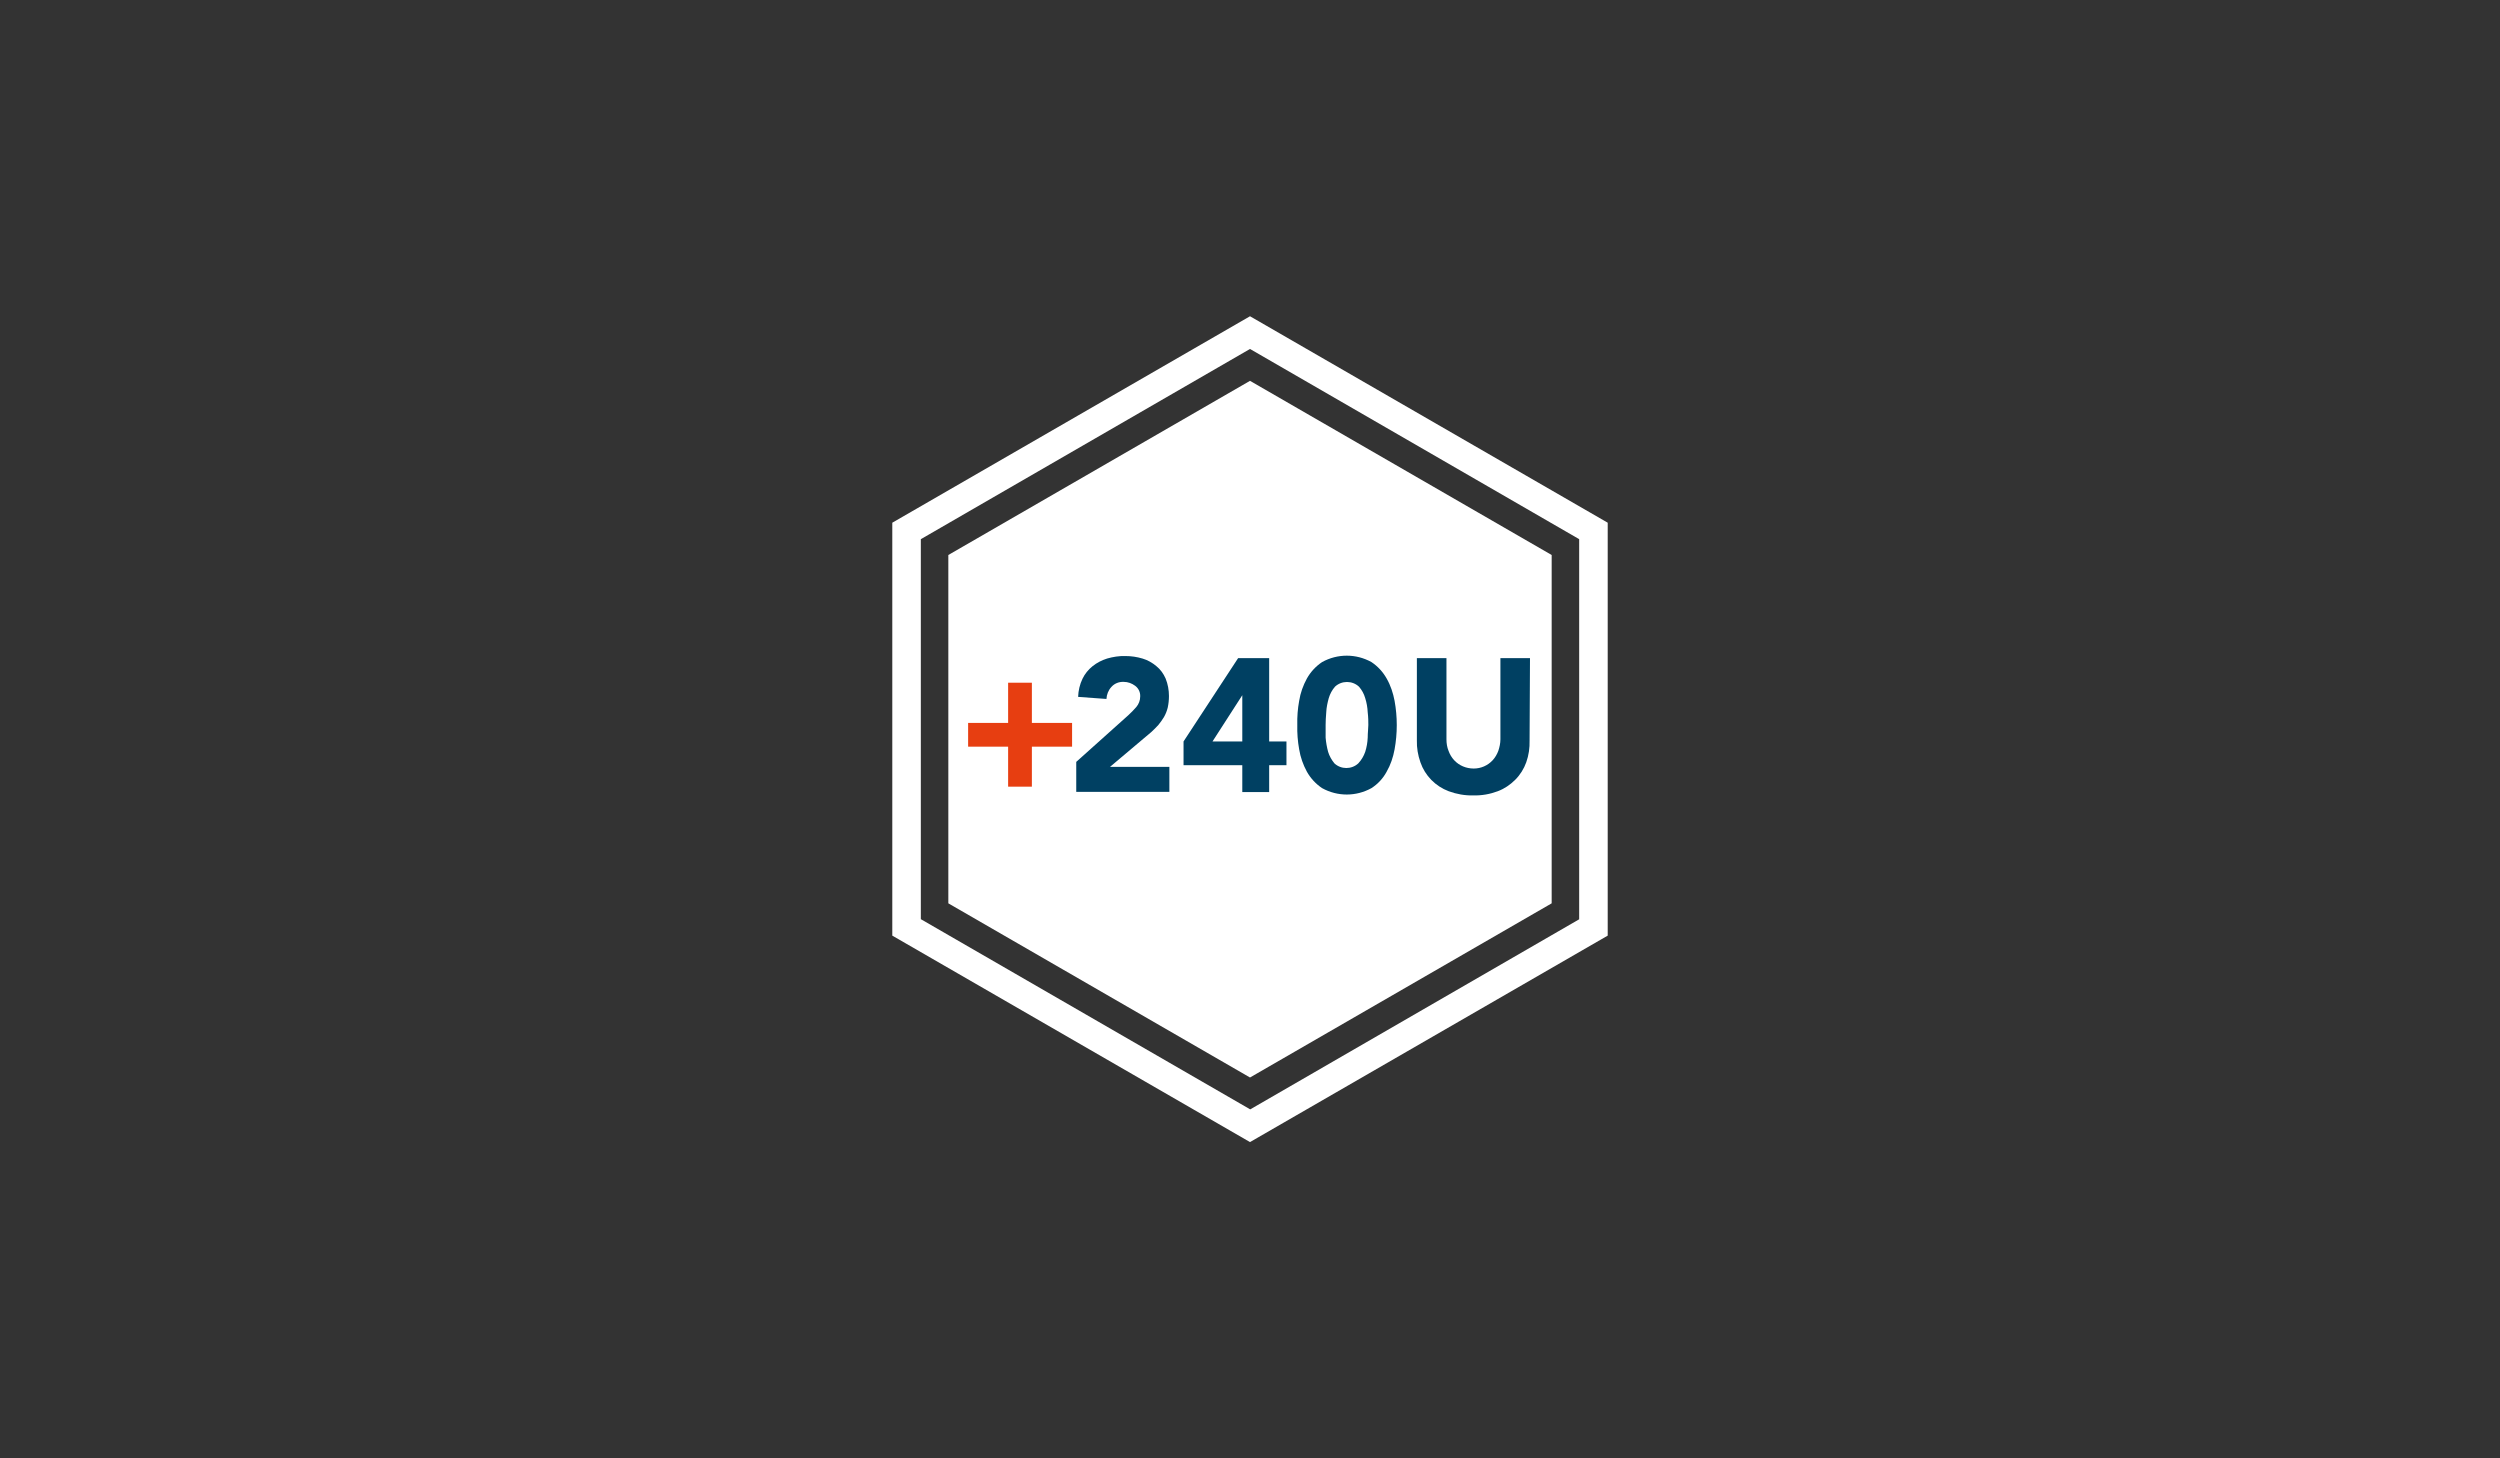 <?xml version="1.0" encoding="utf-8"?>
<!-- Generator: Adobe Illustrator 23.0.2, SVG Export Plug-In . SVG Version: 6.00 Build 0)  -->
<svg version="1.1" id="Layer_1" xmlns="http://www.w3.org/2000/svg" xmlns:xlink="http://www.w3.org/1999/xlink" x="0px" y="0px"
	 viewBox="0 0 1200 700" style="enable-background:new 0 0 1200 700;" xml:space="preserve">
<rect x="0" y="0" width="1200" height="700" fill="#333333" stroke="none"/>
<style type="text/css">
	.st0{display:none;}
	.st1{display:inline;}
	.st2{fill:#FFFFFF;}
	.st3{fill:#E73E11;}
	.st4{fill:#E63312;}
	.st5{fill:#F9C4A6;}
	.st6{fill:#9CACC1;}
	.st7{fill:#E73F11;}
	.st8{fill:#004062;}
</style>
<g class="st0">
	<g class="st1">
		<path class="st2" d="M599.2,523.5c-7.1,0-14.3-1.2-21.2-3.7l-162.2-61.1c-17.9-6.7-29.9-24-29.8-43.2v-42.8h42.9v42.9
			c0,1.4,0.8,2.5,2,3l161.9,61c4.2,1.5,9.1,1.4,13.5-0.4l163-60.7c1.1-0.5,1.8-1.7,1.7-3l-0.1-1.6v-43.4h42.9v42.7
			c1.1,19.5-10.3,37.6-28.4,45l-0.7,0.3l-162.9,60.6C614.7,522.1,607,523.5,599.2,523.5z"/>
	</g>
	<g class="st1">
		<path class="st3" d="M343,353.2v137c0,1.2-0.3,2.5-0.8,3.6l-18.4,40.3c-3.2,6.9,3.4,14.2,12.7,14.1h40.1c9.4,0,15.7-7.4,12.3-14.3
			l-19.2-39.8c-0.6-1.2-0.9-2.5-0.9-3.8l0.9-136.8c-0.4-4.9-3.9-8.9-8.8-9.9l0,0C352.3,340.8,343,345.9,343,353.2z"/>
	</g>
	<g class="st1">
		<path class="st2" d="M600.8,459.4c-12,0-23.9-2.1-35.4-6.3l-167.8-61.2c-6.6-2.4-103.2-43.6-133.3-56.5c-7.9-3.1-14-9.4-16.9-17.4
			c-2.7-7.4-2.4-15.4,1-22.6c3.3-7,9-12.4,16.2-15.1l309-123.6c18.2-6.8,38.3-6.6,56.4,0.6l305.6,121.7c7.5,3,13.5,9,16.5,16.5
			c2.9,7.3,2.8,15.4-0.3,22.6c-3.1,7.3-8.9,12.9-16.2,15.8l-297,118.1C626.5,457,613.7,459.4,600.8,459.4z M310.2,308.3
			c45.8,19.5,97.3,41.5,102.2,43.3l167.8,61.2c13.9,5.1,29,4.9,42.6-0.6l266-105.8L614.2,197.2c-8.1-3.2-17.1-3.4-25.3-0.3
			L310.2,308.3z"/>
	</g>
</g>
<g class="st0">
	<g class="st1">
		<path class="st2" d="M616.9,548.2c-6.6,0-13.3-1.6-19.4-5.1l-140.3-78.3c-6.4-3.5-11.6-8.8-15.2-15.1
			c-10.9-19.1-4.2-43.5,14.9-54.4L589,320.1l35-62.7l-7-3.9c-2.9-1.6-4.9-4.2-5.8-7.3c-0.9-3.1-0.5-6.4,1.1-9.2l11.9-21.3l98.1,54.8
			l-11.9,21.3c-3.3,5.8-10.7,7.9-16.5,4.7l-7.1-4l-35,62.6l5.1,151.9c0.3,7.3-1.5,14.5-5.1,20.8
			C644.5,540.9,630.9,548.2,616.9,548.2z M627.1,226.1l-8.1,14.6c-0.6,1-0.7,2.2-0.4,3.4c0.3,1.1,1.1,2.1,2.1,2.7l13.8,7.6
			l-39.8,71.4L460.8,402c-15.4,8.8-20.8,28.5-12,43.9c2.9,5.1,7.2,9.3,12.3,12.2l140.3,78.3c15.5,8.7,35.1,3.1,43.8-12.4
			c2.9-5.1,4.3-10.9,4.1-16.8L644,353.2l39.8-71.2l13.8,7.7c2.1,1.2,4.8,0.4,6-1.7l8.1-14.5L627.1,226.1z"/>
	</g>
	<g class="st1">
		<path class="st4" d="M635.8,489.7c2.6,34.7-23.1,36.8-42.4,25.9l-55.7-31.1l-55.6-31.1c-23.9-13.3-28.2-34.5,0-49.8l28.3-14.3
			c0,0,16,6.5,39.5,34.3c23.6,27.9,32.4,40.3,54.7,44.1c9.4,2,19,3.3,28.7,3.9L635.8,489.7z"/>
	</g>
	<g class="st1">
		<circle class="st4" cx="565" cy="392.1" r="10.7"/>
	</g>
	<g class="st1">
		<circle class="st4" cx="592.2" cy="430.8" r="8.4"/>
	</g>
	<g class="st1">
		<circle class="st4" cx="626.2" cy="404.3" r="8.4"/>
	</g>
	<g class="st1">
		<circle class="st4" cx="705.1" cy="185" r="10.7"/>
	</g>
	<g class="st1">
		<circle class="st4" cx="745.1" cy="211.2" r="18"/>
	</g>
	<g class="st1">
		<circle class="st4" cx="747.3" cy="157.9" r="6.1"/>
	</g>
</g>
<g class="st0">
	<g class="st1">
		<path class="st2" d="M599.1,549.4c-109.3,0-198.2-88.9-198.2-198.2s88.9-198.2,198.2-198.2c109.3,0,198.2,88.9,198.2,198.2
			S708.4,549.4,599.1,549.4z M599.1,189.3c-89.2,0-161.9,72.6-161.9,161.9c0,89.2,72.6,161.9,161.9,161.9S761,440.4,761,351.1
			C761,261.9,688.4,189.3,599.1,189.3z"/>
	</g>
	<g class="st1">
		<path class="st3" d="M660,435.4c-4.9,0-9.8-2-13.4-5.9L581,358.2V231.2c0-10,8.1-18.2,18.2-18.2s18.2,8.1,18.2,18.2V344l56,60.8
			c6.8,7.4,6.3,18.9-1.1,25.7C668.8,433.8,664.4,435.4,660,435.4z"/>
	</g>
</g>
<g class="st0">
	<g class="st1">
		<polygon class="st2" points="506,192.9 492.6,179.6 519.2,152.9 546,152.9 		"/>
	</g>
	<g class="st1">
		<polygon class="st2" points="673.7,192.9 660.4,179.6 687,152.9 713.8,152.9 		"/>
	</g>
	<g class="st1">
		<polygon class="st2" points="494.6,231 519.4,179.6 532.8,193 		"/>
	</g>
	<g class="st1">
		
			<rect x="500.8" y="168.3" transform="matrix(0.707 -0.707 0.707 0.707 19.473 414.619)" class="st2" width="18.9" height="31"/>
	</g>
	<g class="st1">
		<path class="st2" d="M588.7,549.3c-50.7,0-77-27.5-90.2-50.5c-9.8-17.6-14.9-37.5-14.7-57.6V250.5h27.6v190.8
			c-0.2,15.4,3.7,30.6,11.1,43.9c13.8,24.2,36.1,36.5,66.1,36.5c32.8,0,56-13.2,68.9-39.3c5.7-11.7,8.6-24.9,8.5-38v-194h27.6v193.9
			c0.2,17.2-3.8,34.6-11.4,50.3C664.8,529.9,631.5,549.3,588.7,549.3z"/>
	</g>
	<g class="st1">
		<rect x="666.1" y="250.5" class="st5" width="27.7" height="29.3"/>
	</g>
	<g class="st1">
		<polygon class="st2" points="662.4,231 687.2,179.6 700.5,193 		"/>
	</g>
	<g class="st1">
		
			<rect x="668.6" y="168.3" transform="matrix(0.707 -0.707 0.707 0.707 68.602 533.262)" class="st2" width="18.9" height="31"/>
	</g>
	<g class="st1">
		<rect x="483.8" y="250.5" class="st6" width="27.7" height="29.3"/>
	</g>
	<g class="st1">
		<rect x="483.8" y="250.5" class="st7" width="27.7" height="29.3"/>
	</g>
	<g class="st1">
		<rect x="666.1" y="250.5" class="st7" width="27.7" height="29.3"/>
	</g>
</g>
<g class="st0">
	<g class="st1">
		<path class="st2" d="M766.3,543.2c-47,0-85.2-38.2-85.2-85.2l-0.6-214c0-27.5-22.3-49.9-49.8-49.9c-27.5,0-49.8,22.3-49.8,49.8
			v213.9c-1.3,47.5-40.7,84.5-87.5,83.4c-45.2-1.2-81.6-37.6-82.9-82.9l-2-134c0-13.6-5.2-26.1-14.6-35.5
			c-9.4-9.4-21.9-14.6-35.2-14.6c-27.5,0-49.8,22.3-49.8,49.8h-35.4c0-47,38.2-85.2,85.2-85.2c0,0,0,0,0,0
			c22.7,0,44.1,8.9,60.2,24.9c16.1,16.1,25,37.5,25,60.2l2,133.5c0.7,26.2,22,47.5,48.5,48.3c0.5,0,0.9,0,1.4,0
			c26.9,0,49.1-21.5,49.8-48.5l0-213.4c0-47,38.2-85.2,85.2-85.2c47,0,85.2,38.2,85.2,85.2l0.6,214c0,27.5,22.3,49.9,49.8,49.9
			s49.8-22.3,49.8-49.8v-60.6c0.1-22.7,9-44,25.1-60c16-15.9,37.2-24.6,59.7-24.6c0.1,0,0.3,0,0.4,0l-0.2,35.4c-0.1,0-0.2,0-0.2,0
			c-13.1,0-25.5,5.1-34.8,14.3c-9.4,9.3-14.6,21.7-14.7,34.9V458C851.4,505,813.2,543.2,766.3,543.2z"/>
	</g>
	<g class="st1">
		<path class="st3" d="M335.7,330.5l-40.4,40.4c-2.3,2.3-6,2.3-8.3,0l-40.4-40.4c-2.3-2.3-2.3-6,0-8.4c1.1-1.1,2.6-1.8,4.2-1.7h80.8
			c3.2-0.1,5.9,2.5,6,5.8C337.6,327.8,336.9,329.3,335.7,330.5z"/>
	</g>
	<g class="st1">
		<path class="st3" d="M911.3,285.5l40.4,40.4c2.3,2.3,2.3,6,0,8.3c0,0,0,0,0,0l-40.4,40.4c-2.3,2.3-6,2.3-8.4,0
			c-1.1-1.1-1.8-2.6-1.7-4.2v-80.8c-0.1-3.2,2.5-5.9,5.8-6C908.6,283.6,910.2,284.3,911.3,285.5z"/>
	</g>
</g>
<g class="st0">
	<g class="st1">
		<rect x="470.1" y="204.6" class="st2" width="38.1" height="291.4"/>
	</g>
	<g class="st1">
		<rect x="690.3" y="204.6" class="st2" width="38.1" height="291.4"/>
	</g>
	<g class="st1">
		<path class="st3" d="M332.9,348.7c0-7.7,0.7-15.3,2.1-22.9c1.3-7.4,3.8-14.5,7.4-21c3.4-6.4,8.4-11.9,14.5-15.9
			c7.1-4.2,15.2-6.3,23.4-6c8.2-0.3,16.4,1.8,23.4,6c6,3.9,11,9.2,14.5,15.4c3.7,6.5,6.2,13.7,7.4,21c2.8,15.1,2.8,30.6,0,45.7
			c-1.2,7.4-3.7,14.5-7.4,21.1c-3.5,6.2-8.5,11.5-14.5,15.4c-7,4.3-15.2,6.5-23.4,6.3c-8.2,0.3-16.4-1.8-23.4-6
			c-6.1-4-11.1-9.4-14.5-15.8c-3.6-6.6-6.1-13.7-7.4-21C333.7,363.7,333,356.2,332.9,348.7z M360.1,348.7c0,3.3,0.2,7.3,0.5,11.9
			c0.3,4.6,1.1,9.1,2.4,13.4c1.2,4,3.3,7.7,6,10.9c3,3.1,7.2,4.7,11.5,4.5c4.2,0.1,8.3-1.6,11.1-4.7c2.8-3.1,4.9-6.8,6.1-10.9
			c1.4-4.4,2.2-8.9,2.4-13.4c0.3-4.6,0.4-8.6,0.4-11.9s0-7.3-0.4-12c-0.2-4.5-1.1-9-2.4-13.4c-1.2-4-3.3-7.7-6.1-10.9
			c-3-3-7.1-4.7-11.4-4.5c-4.3-0.2-8.5,1.4-11.5,4.5c-2.8,3.2-4.8,6.9-6,10.9c-1.3,4.3-2.1,8.8-2.4,13.4c-0.3,4.6-0.4,8.6-0.4,12.2
			H360.1z"/>
	</g>
	<g class="st1">
		<path class="st3" d="M556.1,348.7c0-7.7,0.7-15.3,2.1-22.9c1.3-7.5,3.8-14.6,7.5-21.3c3.5-6.3,8.4-11.7,14.4-15.7
			c14.6-8,32.3-8,46.9,0c6,3.9,11,9.2,14.5,15.4c3.6,6.6,6.1,13.7,7.4,21c2.8,15.1,2.8,30.6,0,45.7c-1.3,7.4-3.8,14.5-7.4,21.1
			c-3.5,6.3-8.5,11.6-14.5,15.4c-14.6,8-32.3,8-46.9,0c-6-3.9-10.9-9.2-14.4-15.4c-3.6-6.6-6.1-13.7-7.4-21
			C556.9,363.7,556.2,356.2,556.1,348.7z M583.3,348.7c0,3.3,0,7.3,0.4,11.9c0.3,4.6,1.1,9.1,2.4,13.4c1.2,4,3.2,7.7,6,10.9
			c3,3.1,7.1,4.7,11.4,4.5c4.2,0.2,8.4-1.4,11.4-4.5c2.8-3.1,4.9-6.8,6.1-10.9c1.3-4.4,2.1-8.9,2.4-13.4c0.3-4.6,0.5-8.6,0.5-11.9
			c0-3.4,0-7.3-0.5-12c-0.3-4.5-1.1-9-2.4-13.4c-1.2-4-3.3-7.8-6.1-10.9c-2.9-3.1-7-4.8-11.3-4.7c-4.3-0.2-8.4,1.4-11.4,4.5
			c-2.8,3.1-4.9,6.8-6,10.9c-1.4,4.3-2.2,8.8-2.4,13.4c-0.5,4.7-0.7,8.6-0.7,12.2H583.3z"/>
	</g>
	<g class="st1">
		<path class="st3" d="M819.4,205.4c1.5-0.3,2.9-0.7,4.3-0.9c1.5-0.3,3-0.4,4.5-0.4c5.6-0.1,11.2,1,16.3,3.2c4.8,2,9,5,12.6,8.8
			c3.6,3.7,6.3,8.2,8.2,13c2,5.2,3,10.7,2.9,16.3c0.1,6.1-1.2,12.2-3.7,17.8c-2.4,5.2-5.8,9.8-10.1,13.6c-4.4,3.9-9.6,6.9-15.2,8.8
			c-12.1,4.2-25.3,4.2-37.4,0c-5.5-1.9-10.7-4.9-15.1-8.8c-4.3-3.8-7.7-8.5-10.1-13.6c-2.5-5.6-3.8-11.7-3.7-17.8
			c0-4.2,0.4-8.3,1.3-12.4c1.6-7.2,4.3-14,8.2-20.2l6-9.4L819.4,205.4z M841.1,244.3c0.2-5.3-1.8-10.4-5.4-14.2
			c-8.5-7.5-21.3-7.5-29.7,0c-3.7,3.8-5.7,8.9-5.4,14.2c-0.2,5.3,1.7,10.4,5.4,14.1c8.5,7.5,21.3,7.5,29.7,0
			C839.4,254.7,841.4,249.6,841.1,244.3L841.1,244.3z"/>
	</g>
	<g class="st1">
		<path class="st3" d="M837.5,360.7h-63.2V336h93.3v23.5l-51,102.8h-31.5L837.5,360.7z"/>
	</g>
	<g class="st1">
		<path class="st2" d="M869.2,515H329.1c-46.5,0-84.3-37.8-84.3-84.3V269.8c0-46.5,37.8-84.3,84.3-84.3h540.1
			c46.5,0,84.3,37.8,84.3,84.3v160.9C953.5,477.2,915.7,515,869.2,515z M329.1,223.6c-25.5,0-46.2,20.7-46.2,46.2v160.9
			c0,25.5,20.7,46.2,46.2,46.2h540.1c25.5,0,46.2-20.7,46.2-46.2V269.8c0-25.5-20.7-46.2-46.2-46.2H329.1z"/>
	</g>
</g>
<g class="st0">
	<g class="st1">
		<path class="st3" d="M600.5,378.3h115.1c0-63.5-51.5-115.1-115-115.1c0,0,0,0,0,0V378.3z"/>
	</g>
	<g class="st1">
		<path class="st2" d="M599.1,549.4c-93.9,0-170.3-76.4-170.3-170.3c0-93.9,76.4-170.3,170.3-170.3c93.9,0,170.3,76.4,170.3,170.3
			C769.3,473,693,549.4,599.1,549.4z M599.1,241C522.9,241,461,303,461,379.1c0,76.2,62,138.1,138.1,138.1
			c76.2,0,138.1-62,138.1-138.1C737.2,303,675.2,241,599.1,241z"/>
	</g>
	<g class="st1">
		<path class="st2" d="M582.9,152.9h33.2c6.2,0,11.2,5,11.2,11.2v9.5c0,6.2-5,11.2-11.2,11.2h-33.2c-6.2,0-11.2-5-11.2-11.2v-9.5
			C571.7,157.9,576.7,152.9,582.9,152.9z"/>
	</g>
	<g class="st1">
		<path class="st2" d="M598.7,158h1.7c6.2,0,11.2,5,11.2,11.2v47.1c0,6.2-5,11.2-11.2,11.2h-1.7c-6.2,0-11.2-5-11.2-11.2v-47.1
			C587.6,163,592.6,158,598.7,158z"/>
	</g>
	<g class="st1">
		<path class="st2" d="M662.3,244.2c-6.7-15.4-18.7-27.8-33.9-35c-34.4-16.2-75.5-1.4-91.7,32.9l-8.3-3.9
			c18.3-38.9,65-55.7,103.9-37.3c17.2,8.1,30.8,22.2,38.4,39.6L662.3,244.2z"/>
	</g>
	<g class="st1">
		<path class="st2" d="M475.4,212.1l15.2,15.2c2.7,2.7,2.7,7.2,0,9.9l-5.7,5.7c-2.7,2.7-7.2,2.7-9.9,0l-15.2-15.2
			c-2.7-2.7-2.7-7.2,0-9.9l5.7-5.7C468.3,209.3,472.7,209.3,475.4,212.1z"/>
	</g>
	<g class="st1">
		<path class="st2" d="M481.2,226.7l17.4,17.4c2.1,2.1,2.1,5.5,0,7.6l0,0c-2.1,2.1-5.5,2.1-7.6,0l-17.4-17.4c-2.1-2.1-2.1-5.5,0-7.6
			l0,0C475.6,224.6,479.1,224.6,481.2,226.7z"/>
	</g>
	<g class="st1">
		<path class="st2" d="M743.4,378.3L743.4,378.3c0,0.8-0.6,1.4-1.4,1.4h-15.3c-0.8,0-1.4-0.6-1.4-1.4v0c0-0.8,0.6-1.4,1.4-1.4H742
			C742.8,376.9,743.4,377.5,743.4,378.3z"/>
	</g>
	<g class="st1">
		<path class="st2" d="M704.4,279.1L704.4,279.1c0.6,0.6,0.6,1.4,0,2l-10.8,10.8c-0.5,0.5-1.4,0.5-1.9,0l0,0c-0.5-0.5-0.5-1.4,0-1.9
			l10.8-10.8C703,278.6,703.9,278.6,704.4,279.1z"/>
	</g>
	<g class="st1">
		<path class="st2" d="M733.5,323.6L733.5,323.6c0.3,0.7,0.1,1.6-0.6,1.9l-13.9,6.6c-0.7,0.3-1.5,0-1.8-0.7l0,0
			c-0.3-0.7,0-1.5,0.7-1.8l13.9-6.6C732.4,322.7,733.2,323,733.5,323.6z"/>
	</g>
	<g class="st1">
		<path class="st2" d="M661.9,248.9L661.9,248.9c0.7,0.3,1,1.2,0.7,1.9l-6.5,13.9c-0.3,0.7-1.1,1-1.8,0.7l0,0
			c-0.7-0.3-1-1.1-0.7-1.8l6.5-13.9C660.4,248.9,661.2,248.6,661.9,248.9z"/>
	</g>
	<g class="st1">
		<path class="st2" d="M456.1,378.3L456.1,378.3c0-0.8,0.6-1.4,1.4-1.4h15.3c0.8,0,1.4,0.6,1.4,1.4v0c0,0.8-0.6,1.4-1.4,1.4h-15.3
			C456.7,379.6,456.1,379,456.1,378.3z"/>
	</g>
	<g class="st1">
		<path class="st2" d="M599.1,235.3L599.1,235.3c0.8,0,1.4,0.6,1.4,1.4V252c0,0.8-0.6,1.4-1.4,1.4h0c-0.8,0-1.4-0.6-1.4-1.4v-15.3
			C597.7,235.9,598.3,235.3,599.1,235.3z"/>
	</g>
	<g class="st1">
		<path class="st2" d="M498.6,274.3L498.6,274.3c0.6-0.6,1.4-0.6,2,0l10.8,10.8c0.5,0.5,0.5,1.4,0,1.9l0,0c-0.5,0.5-1.4,0.5-1.9,0
			l-10.8-10.8C498,275.7,498,274.9,498.6,274.3z"/>
	</g>
	<g class="st1">
		<path class="st2" d="M543.1,245.2L543.1,245.2c0.7-0.3,1.6-0.1,1.9,0.6l6.6,13.9c0.3,0.7,0,1.5-0.7,1.8l0,0
			c-0.7,0.3-1.5,0-1.8-0.7l-6.6-13.9C542.1,246.4,542.4,245.6,543.1,245.2z"/>
	</g>
	<g class="st1">
		<path class="st2" d="M468.3,316.9L468.3,316.9c0.3-0.7,1.2-1,1.9-0.7l13.9,6.5c0.7,0.3,1,1.1,0.7,1.8l0,0c-0.3,0.7-1.1,1-1.8,0.7
			l-13.9-6.5C468.3,318.4,468,317.6,468.3,316.9z"/>
	</g>
	<g class="st1">
		<path class="st2" d="M494.8,478.8L494.8,478.8c-0.6-0.6-0.6-1.4,0-2l10.8-10.8c0.5-0.5,1.4-0.5,1.9,0l0,0c0.5,0.5,0.5,1.4,0,1.9
			l-10.8,10.8C496.3,479.3,495.4,479.3,494.8,478.8z"/>
	</g>
	<g class="st1">
		<path class="st2" d="M465.8,434.3L465.8,434.3c-0.3-0.7-0.1-1.6,0.6-1.9l13.9-6.6c0.7-0.3,1.5,0,1.8,0.7l0,0
			c0.3,0.7,0,1.5-0.7,1.8l-13.9,6.6C466.9,435.2,466.1,435,465.8,434.3z"/>
	</g>
	<g class="st1">
		<path class="st2" d="M537.4,509L537.4,509c-0.7-0.3-1-1.2-0.7-1.9l6.5-13.9c0.3-0.7,1.1-1,1.8-0.7l0,0c0.7,0.3,1,1.1,0.7,1.8
			l-6.5,13.9C538.9,509,538.1,509.3,537.4,509z"/>
	</g>
	<g class="st1">
		<path class="st2" d="M600.2,522.6L600.2,522.6c-0.8,0-1.4-0.6-1.4-1.4v-15.3c0-0.8,0.6-1.4,1.4-1.4h0c0.8,0,1.4,0.6,1.4,1.4v15.3
			C601.6,522,601,522.6,600.2,522.6z"/>
	</g>
	<g class="st1">
		<path class="st2" d="M700.7,483.5L700.7,483.5c-0.6,0.6-1.4,0.6-2,0l-10.8-10.8c-0.5-0.5-0.5-1.4,0-1.9l0,0c0.5-0.5,1.4-0.5,1.9,0
			l10.8,10.8C701.2,482.1,701.2,483,700.7,483.5z"/>
	</g>
	<g class="st1">
		<path class="st2" d="M656.1,512.7L656.1,512.7c-0.7,0.3-1.6,0.1-1.9-0.6l-6.6-13.9c-0.3-0.7,0-1.5,0.7-1.8l0,0
			c0.7-0.3,1.5,0,1.8,0.7l6.6,13.9C657.1,511.5,656.8,512.4,656.1,512.7z"/>
	</g>
	<g class="st1">
		<path class="st2" d="M730.9,441L730.9,441c-0.3,0.7-1.2,1-1.9,0.7l-13.9-6.5c-0.7-0.3-1-1.1-0.7-1.8l0,0c0.3-0.7,1.1-1,1.8-0.7
			l13.9,6.5C731,439.5,731.3,440.3,730.9,441z"/>
	</g>
</g>
<g>
	<g>
		<polygon class="st2" points="455.2,266.4 600,182.8 744.8,266.4 744.8,433.6 600,517.2 455.2,433.6 		"/>
	</g>
	<g>
		<path class="st2" d="M600,151.8l-171.7,99.1v198.2L600,548.2l171.7-99.1V250.9L600,151.8z M758.1,441.2l-158,91.3l-158.1-91.3
			V258.8L600,167.5l158,91.3V441.2z"/>
	</g>
	<g>
		<path class="st3" d="M464.7,347h19.2v-19.3h11.4V347h19.3v11.4h-19.3v19.2h-11.4v-19.2h-19.2V347z"/>
	</g>
	<g>
		<path class="st8" d="M516.6,365.7l25-22.4c1.3-1.2,2.6-2.5,3.8-3.9c1.2-1.4,1.9-3.2,1.9-5.1c0.1-2-0.8-3.9-2.4-5.1
			c-1.6-1.2-3.5-1.9-5.5-1.9c-2.2-0.1-4.4,0.7-5.9,2.4c-1.5,1.6-2.3,3.7-2.4,5.8l-13.6-1c0.1-3,0.8-6,2.1-8.7c1.1-2.3,2.8-4.4,4.8-6
			c2.1-1.7,4.5-2.9,7-3.7c2.8-0.8,5.8-1.3,8.8-1.2c2.8,0,5.5,0.4,8.2,1.2c2.4,0.7,4.7,2,6.6,3.6c2,1.6,3.5,3.7,4.5,6
			c1.1,2.7,1.6,5.6,1.6,8.4c0,1.9-0.2,3.8-0.6,5.6c-0.4,1.6-1,3.1-1.8,4.5c-0.8,1.3-1.7,2.6-2.7,3.8c-1,1.1-2.2,2.3-3.4,3.4
			l-19.8,16.7h28.5v12h-44.7V365.7z"/>
	</g>
	<g>
		<path class="st8" d="M596.3,367.3h-28.2v-11.4l26.2-40h14.9v40h8.3v11.4h-8.3v12.9h-12.9V367.3z M596.3,333.7L596.3,333.7
			l-14.3,22.2h14.3V333.7z"/>
	</g>
	<g>
		<path class="st8" d="M622.7,348c-0.1-3.9,0.2-7.8,0.9-11.6c0.6-3.8,1.9-7.4,3.7-10.7c1.8-3.2,4.3-5.9,7.3-7.9
			c7.4-4.1,16.3-4.1,23.7,0c3,2,5.5,4.7,7.3,7.9c1.9,3.3,3.1,7,3.8,10.7c1.4,7.7,1.4,15.6,0,23.3c-0.7,3.8-1.9,7.4-3.8,10.7
			c-1.7,3.2-4.2,5.9-7.3,7.9c-7.4,4.1-16.3,4.1-23.7,0c-3-2-5.5-4.7-7.3-7.9c-1.8-3.3-3.1-7-3.7-10.7
			C622.9,355.8,622.6,351.9,622.7,348z M636.3,348c0,1.7,0,3.7,0,6.1c0.2,2.3,0.6,4.6,1.2,6.8c0.6,2,1.7,3.9,3,5.5
			c3.2,3,8.3,3,11.5,0c1.5-1.6,2.6-3.5,3.3-5.5c0.7-2.2,1.1-4.5,1.2-6.8c0-2.4,0.3-4.5,0.3-6.1c0-1.5,0-3.7-0.3-6.1
			c-0.1-2.3-0.5-4.6-1.2-6.8c-0.6-2.1-1.6-3.9-3-5.5c-3.2-3-8.3-3-11.5,0c-1.4,1.6-2.4,3.5-3,5.5c-0.6,2.2-1.1,4.5-1.2,6.8
			C636.4,344.3,636.3,346.3,636.3,348z"/>
	</g>
	<g>
		<path class="st8" d="M734.2,355.4c0.1,3.6-0.4,7.1-1.6,10.5c-1.1,3.1-2.9,6-5.3,8.4c-2.4,2.4-5.2,4.3-8.4,5.5
			c-3.7,1.4-7.7,2.1-11.7,2c-4,0.1-8-0.6-11.8-2c-6.4-2.4-11.4-7.5-13.6-13.9c-1.2-3.4-1.8-7-1.7-10.5v-39.5h14.2v39
			c0,1.9,0.3,3.8,1,5.5c0.6,1.7,1.5,3.2,2.7,4.5c2.4,2.6,5.8,4,9.4,4c3.4,0,6.7-1.4,9.1-4c1.2-1.3,2.1-2.9,2.7-4.5
			c0.6-1.8,1-3.7,1-5.5v-39h14.2L734.2,355.4z"/>
	</g>
</g>
</svg>
